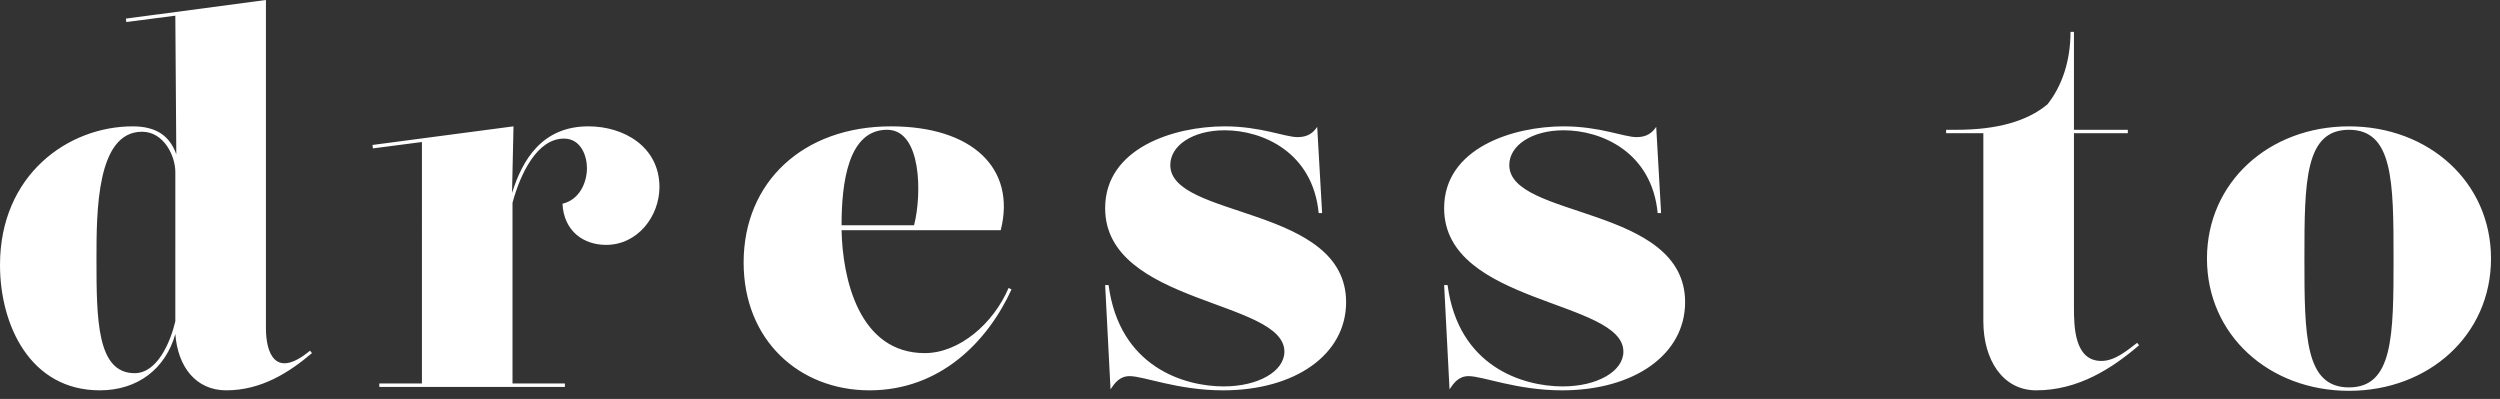 <svg xmlns="http://www.w3.org/2000/svg" width="188" height="30" viewBox="0 0 188 30"><rect x="0" y="0" width="188" height="30" fill="#333333" stroke="none"/><g><g clip-path="url(#clip-4f92b075-6614-456f-b511-ea6dc307966a)"><path fill="#fff" d="M19.998 24.675c0 1.879.7 3.867 3.315 1.695l.147.184c-1.694 1.436-3.793 2.799-6.445 2.799-2.283 0-3.646-1.768-3.83-4.235-.737 2.614-2.836 4.235-5.672 4.235C2.246 29.353 0 24.418 0 19.925 0 13.148 5.12 9.502 9.98 9.502c1.842 0 2.8.773 3.278 2.1l-.073-10.423-3.683.478-.037-.258L19.998 0zm-6.813-11.748c0-1.179-.847-3.02-2.505-3.02-3.425 0-3.425 6.04-3.425 9.576 0 4.566.037 8.58 2.873 8.58 1.694 0 2.688-2.32 3.057-3.903zm14.86-1.768l-.037-.258 10.607-1.4-.11 5.01c.773-2.468 2.246-5.01 5.745-5.01 2.688 0 5.34 1.548 5.34 4.568 0 2.173-1.62 4.346-4.015 4.346-1.657 0-3.167-.995-3.277-3.094 1.252-.295 1.841-1.547 1.841-2.689 0-.884-.442-2.21-1.73-2.21-2.026 0-3.279 2.652-3.868 4.825v13.59h3.94v.258H28.525v-.258h3.204V10.68zm35.241 6.15c.074 3.684 1.326 9.245 6.261 9.245 2.578 0 5.156-2.21 6.298-4.899l.221.111c-1.805 3.94-5.377 7.587-10.68 7.587-5.267 0-9.465-3.757-9.465-9.613 0-6.04 4.456-10.238 11.085-10.238 6.077 0 9.428 3.13 8.25 7.808zm3.426-7.55c-2.947 0-3.426 4.015-3.426 7.182h5.451c.59-2.283.59-7.181-2.025-7.181zm16.396 11.676h.257c.81 6.15 5.672 7.623 8.655 7.623 2.615 0 4.567-1.142 4.567-2.615 0-3.904-13.48-3.535-13.48-10.79 0-4.53 5.193-6.151 8.987-6.151 2.725 0 4.53.81 5.487.81.774 0 1.179-.331 1.473-.773l.369 6.482h-.258c-.442-4.567-4.199-6.224-7.071-6.224-2.394 0-4.088 1.141-4.088 2.614 0 4.052 13.221 3.02 13.221 10.313 0 3.94-3.83 6.629-9.244 6.629-3.425 0-5.966-1.068-7.034-1.068-.773 0-1.142.552-1.437.994zm25.492 0h.258c.81 6.15 5.671 7.623 8.655 7.623 2.614 0 4.566-1.142 4.566-2.615 0-3.904-13.48-3.535-13.48-10.79 0-4.53 5.194-6.151 8.987-6.151 2.726 0 4.53.81 5.488.81.773 0 1.178-.331 1.473-.773l.368 6.482h-.258c-.441-4.567-4.198-6.224-7.07-6.224-2.394 0-4.089 1.141-4.089 2.614 0 4.052 13.222 3.02 13.222 10.313 0 3.94-3.83 6.629-9.244 6.629-3.425 0-5.966-1.068-7.035-1.068-.773 0-1.141.552-1.436.994zM146.349 9.76h.773c3.02 0 5.304-.627 6.85-1.916 1.105-1.399 1.731-3.277 1.731-5.45h.258V9.76h4.051v.258h-4.051v13.11c0 1.437.037 4.015 2.062 4.015.995 0 1.879-.737 2.69-1.363l.146.184c-2.025 1.732-4.566 3.389-7.734 3.389-2.54 0-3.977-2.32-3.977-5.193V10.018h-2.8zm30.295 0c3.314 0 3.351 3.867 3.351 9.686s-.037 9.686-3.351 9.686c-3.315 0-3.352-3.867-3.352-9.686 0-5.82.037-9.686 3.352-9.686zm-10.68 9.686c0 5.745 4.677 9.943 10.68 9.943s10.68-4.198 10.68-9.943c0-5.745-4.677-9.944-10.68-9.944s-10.68 4.199-10.68 9.944"/></g></g></svg>